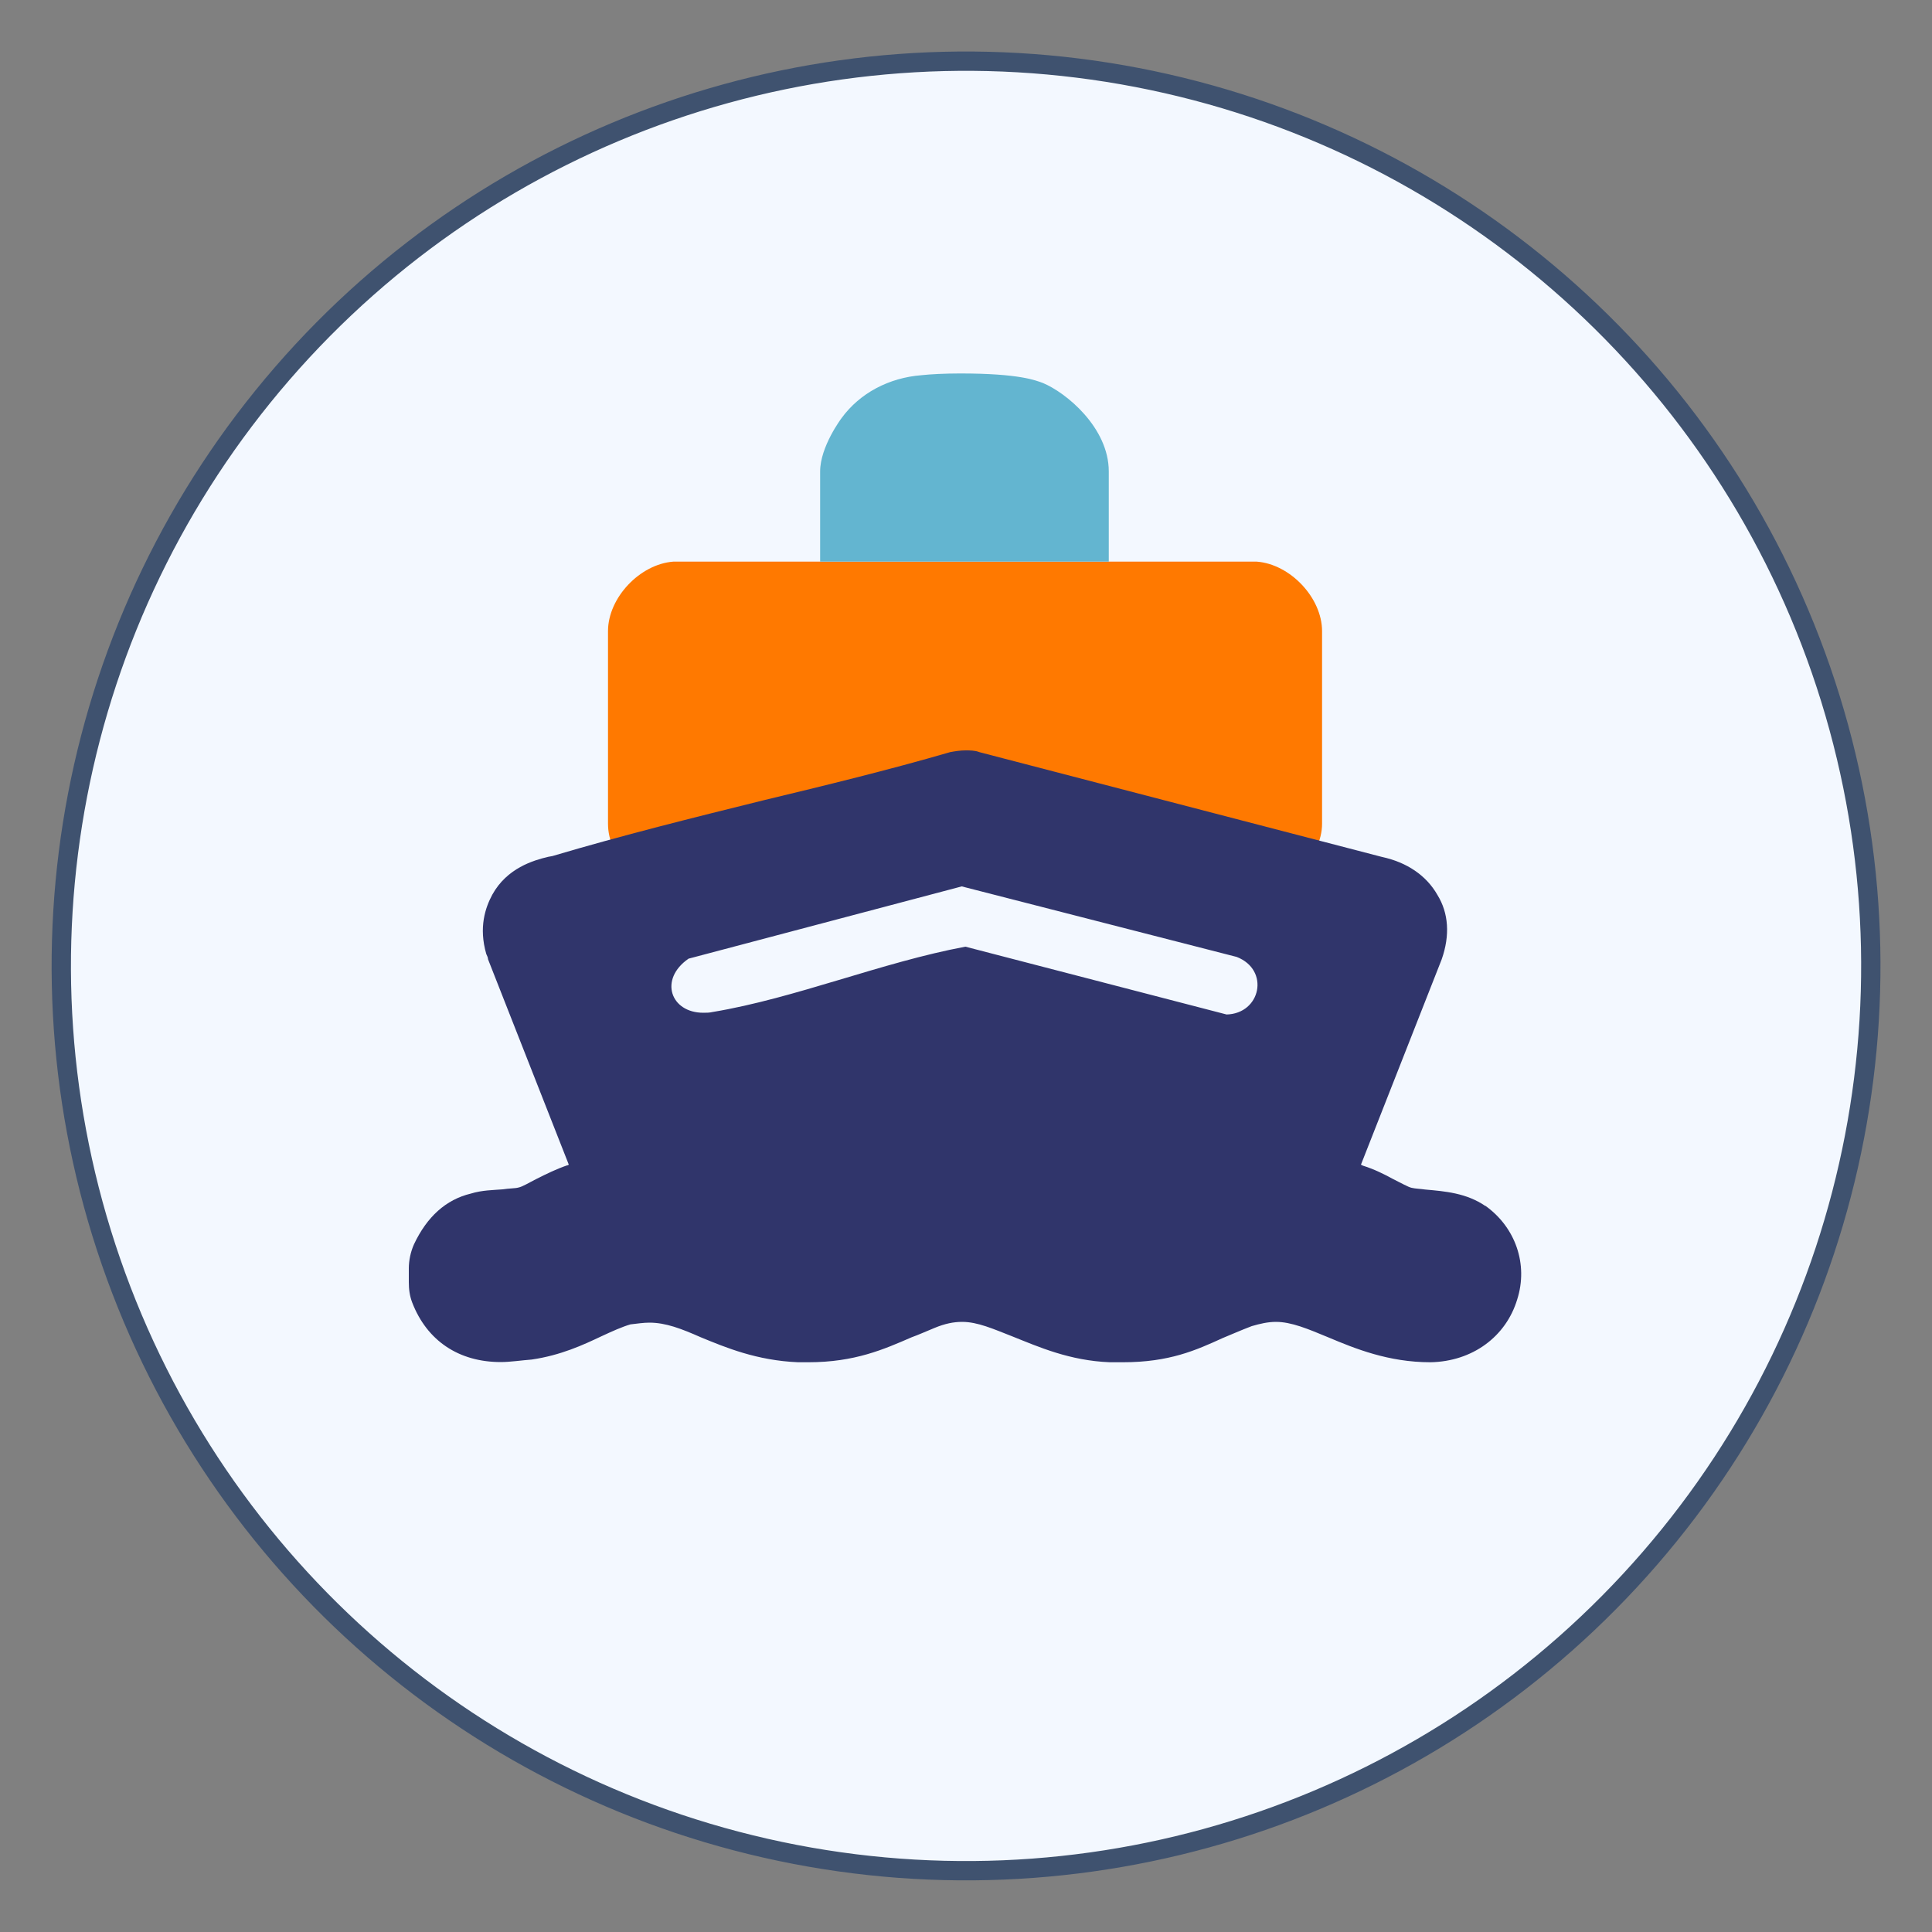<?xml version="1.0" encoding="UTF-8"?>
<svg id="Layer_2" data-name="Layer 2" xmlns="http://www.w3.org/2000/svg" viewBox="0 0 100 100">
  <rect x="0" y="0" width="100" height="100" fill="#808080" stroke="none"/>
  <defs>
    <style>
      .cls-1 {
        fill: #63b5d0;
      }

      .cls-2 {
        fill: #30356b;
      }

      .cls-3 {
        fill: #ff7900;
      }

      .cls-4 {
        fill: #f3f8ff;
        stroke: #3f526f;
        stroke-miterlimit: 10;
        stroke-width: 1px;
      }

      .cls-5 {
        fill: #3f526f;
      }
    </style>
  </defs>
  <circle class="cls-4" cx="50" cy="50" r="46.83" transform="translate(-8.55 89.64) rotate(-79.1)"/>
  <g>
    <path class="cls-3" d="M68.43,32.67v9.96c0,.89-.44,1.73-1.16,2.31-.49.4-1.11.58-1.78.58-.22,0-.49,0-.71-.09l-14.9-3.74-14.81,3.74c-.22.09-.49.09-.71.09-.62,0-1.29-.18-1.78-.58-.71-.58-1.11-1.42-1.11-2.31v-9.96c0-1.73,1.65-3.47,3.38-3.6h30.2c1.73.13,3.38,1.87,3.38,3.6Z"/>
    <path class="cls-5" d="M49.71,22.25c1.23,0,2.65.07,3.18.28.56.23,1.59,1.25,1.59,1.85v4.5h-9.1v-4.5c0-.11.4-.87.51-1.01.48-.65,1.28-1,2.07-1.07.37-.03,1.03-.06,1.76-.06"/>
    <path class="cls-2" d="M76.88,62.42c-.98-.67-2.09-.76-3.11-.85-.27-.04-.49-.04-.71-.09-.18-.04-.58-.27-.93-.44-.49-.27-1.02-.53-1.6-.71,0,0-.04-.04-.09-.04l4.18-10.63c.44-1.25.36-2.4-.22-3.34-.58-1.02-1.6-1.69-2.85-1.96l-20.86-5.43c-.22-.09-.49-.09-.71-.09-.27,0-.53.04-.8.09-3.2.93-6.49,1.73-9.65,2.49-3.6.89-7.34,1.82-10.94,2.89l-.22.04c-.76.18-2.13.58-2.89,1.96-.36.67-.71,1.69-.31,3.07.04.09.09.18.09.27l4.18,10.63s-.04.04-.09.04c-.53.18-1.07.44-1.6.71-.36.18-.71.4-.93.44-.13.04-.49.04-.8.09-.49.04-1.07.04-1.65.22-1.29.31-2.27,1.2-2.94,2.62-.18.4-.27.85-.27,1.25v.71c0,.36.04.71.18,1.07.76,1.96,2.4,3.07,4.58,3.07.49,0,1.07-.09,1.6-.13,1.51-.22,2.67-.76,3.6-1.2.58-.27,1.07-.49,1.51-.62.36-.04.67-.09.98-.09.85,0,1.65.31,2.67.76,1.29.53,2.89,1.2,5.03,1.29h.53c2.4,0,3.91-.67,5.34-1.29.36-.13.76-.31,1.2-.49.53-.22.98-.31,1.42-.31.8,0,1.6.36,2.62.76,1.33.53,2.94,1.25,5.03,1.33h.67c2.4,0,3.78-.62,5.16-1.25.44-.18.93-.4,1.51-.62.44-.13.85-.22,1.25-.22.8,0,1.65.36,2.71.8,1.38.58,3.11,1.29,5.29,1.29,2.18-.04,3.91-1.33,4.49-3.25.58-1.82-.09-3.74-1.65-4.85ZM63.49,52.51l-13.52-3.51c-4.31.8-8.81,2.67-13.08,3.38-.18.04-.31.04-.49.04-1.69,0-2.31-1.73-.76-2.8l14.14-3.74,14.23,3.65c1.73.67,1.25,2.94-.53,2.98Z"/>
    <path class="cls-1" d="M53.97,19.82c-.36-.13-1.2-.49-4.27-.49-.8,0-1.56.04-2,.09-1.69.13-3.2.93-4.14,2.22,0,0-1.11,1.47-1.11,2.76v4.67h14.94v-4.67c0-2.27-2.22-4.09-3.42-4.58Z"/>
  </g>
</svg>